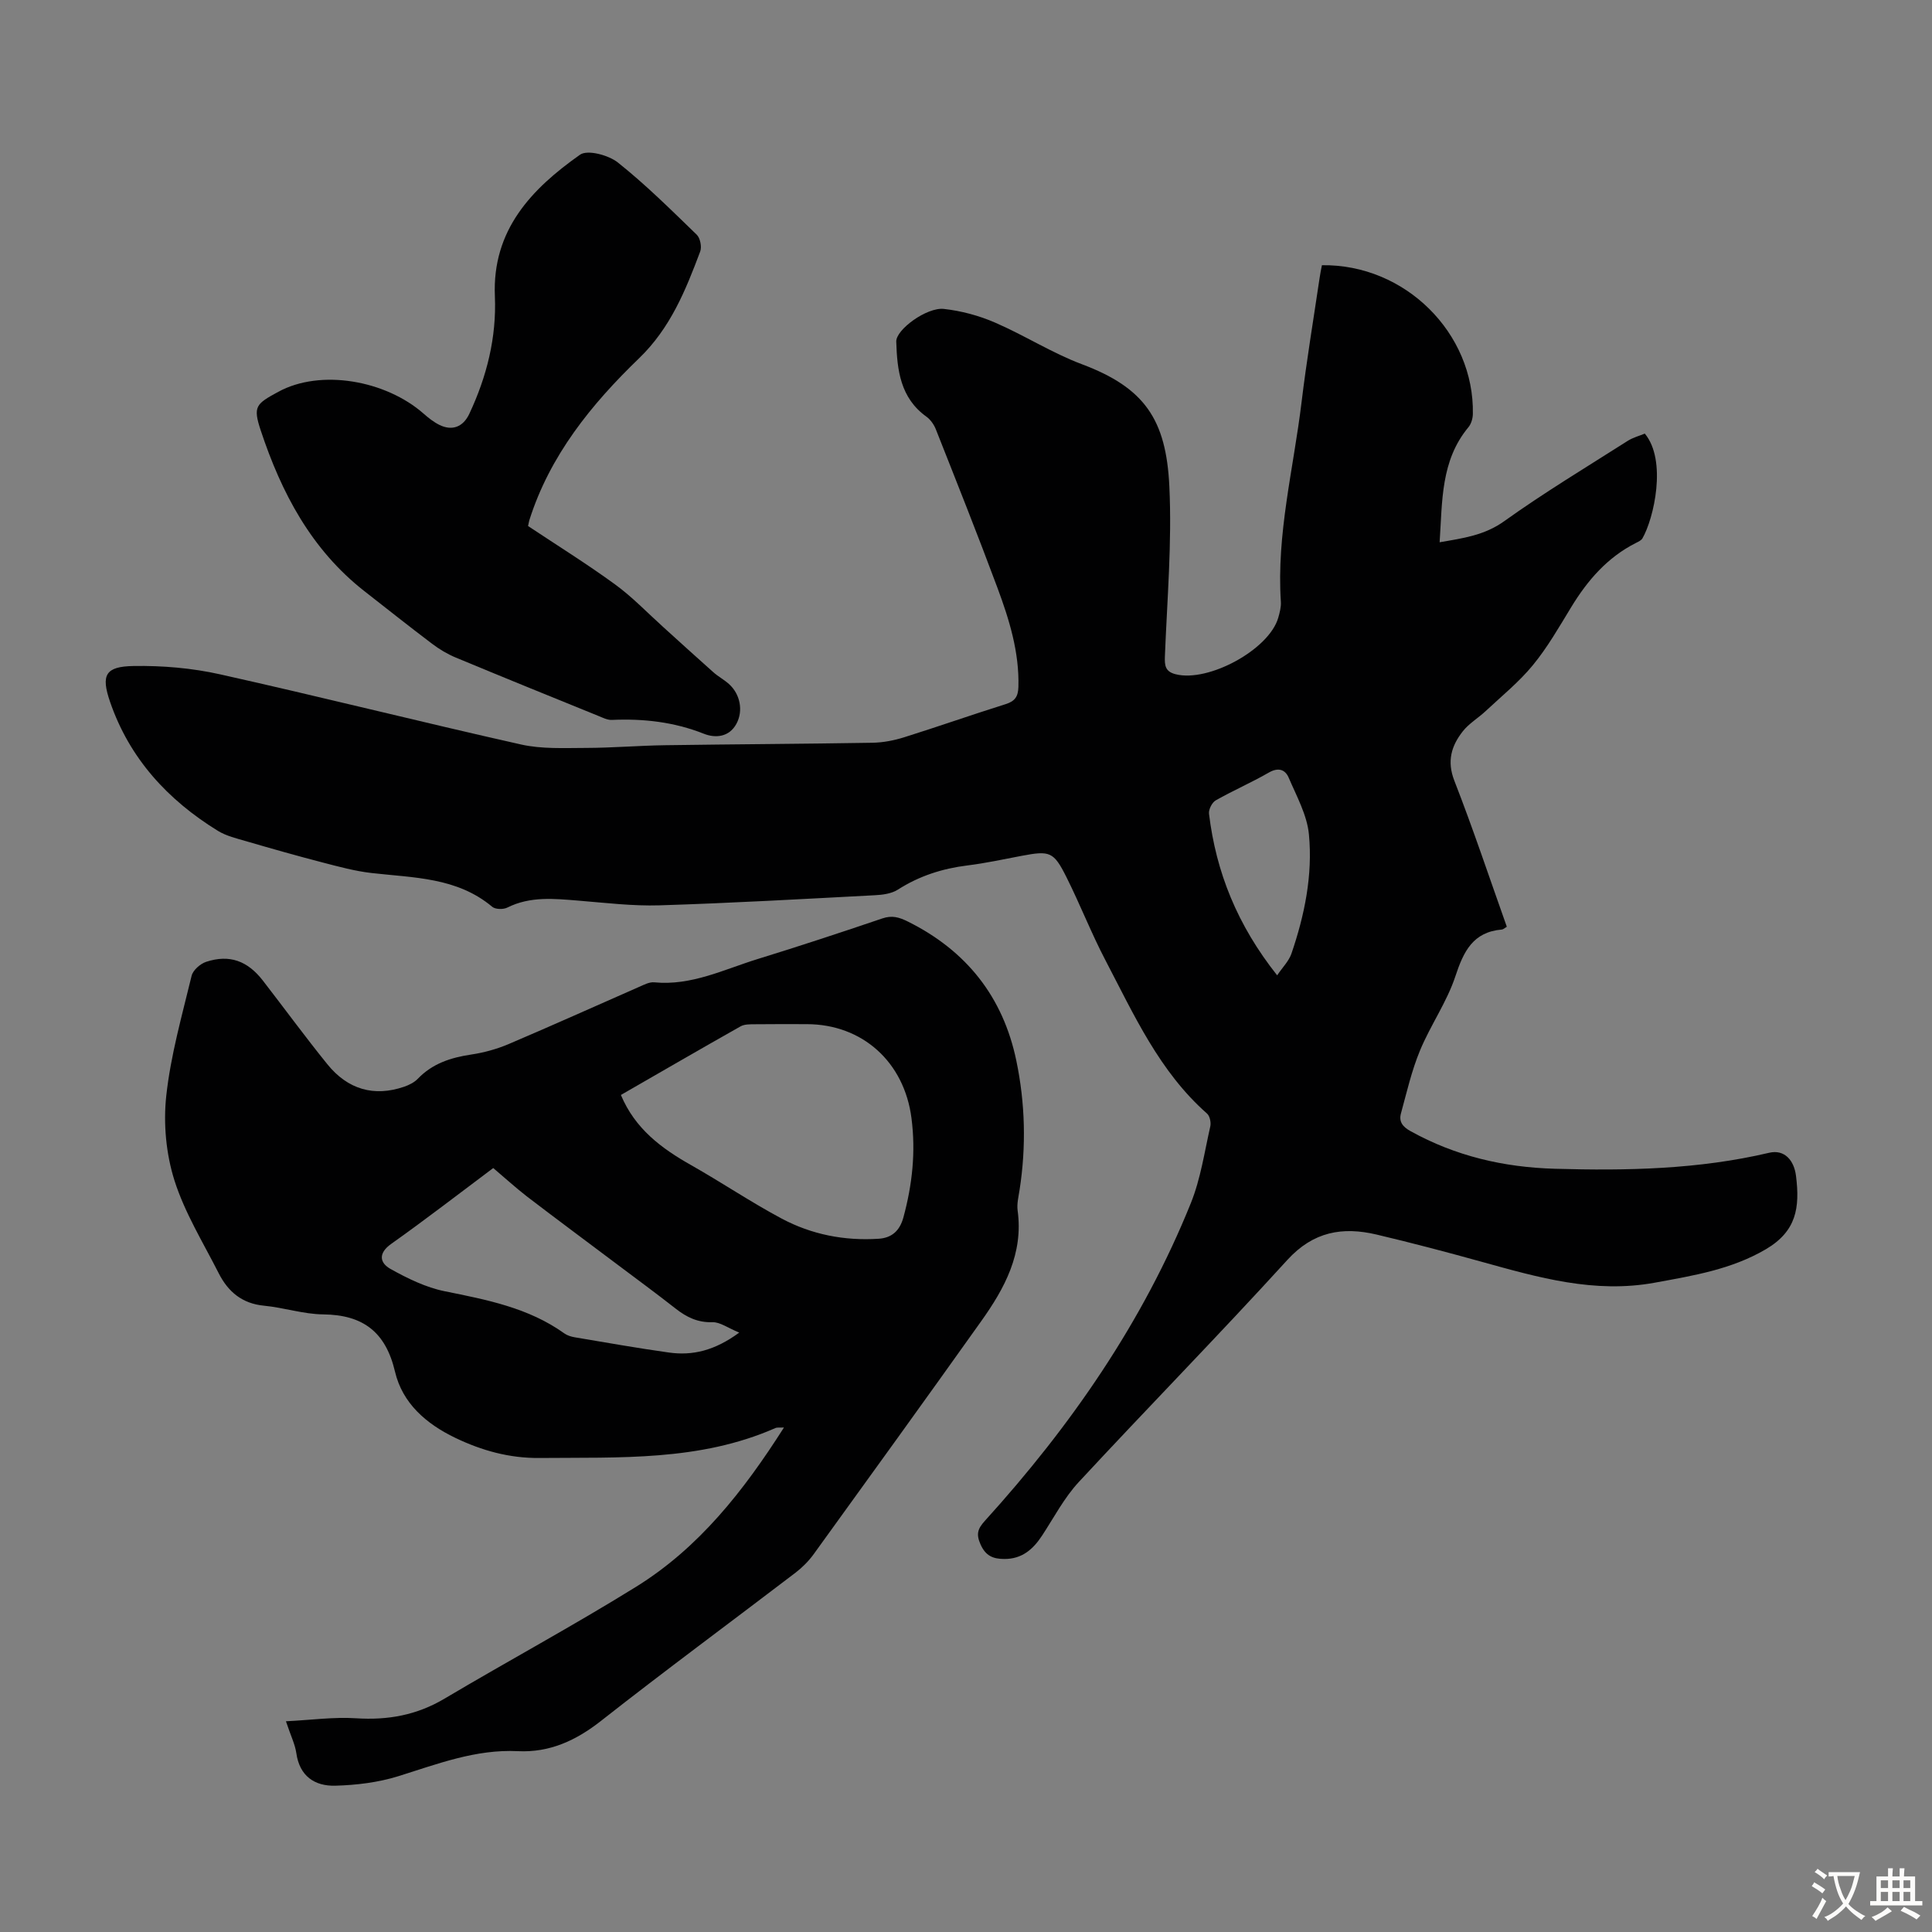 <svg enable-background="new 0 0 400 400" viewBox="0 0 400 400" xmlns="http://www.w3.org/2000/svg"><rect x="0" y="0" width="400" height="400" fill="#808080" stroke="none"/><g fill="#010102"><path d="m273.69 54.91c17.19-.26 31.58 14.04 31.25 30.81-.02.92-.34 2.03-.91 2.72-5.77 6.94-5.4 15.32-5.97 23.83 4.92-.85 9.29-1.44 13.38-4.37 8.26-5.91 16.99-11.17 25.57-16.63 1.09-.69 2.4-1.03 3.53-1.5 4.63 5.58 1.88 17.56-.49 21.69-.25.43-.86.7-1.35.95-5.9 2.98-10.01 7.73-13.39 13.28-2.5 4.1-4.91 8.33-7.94 12.02-2.87 3.5-6.47 6.41-9.8 9.53-1.54 1.44-3.46 2.56-4.73 4.19-2.35 3-3.31 6.16-1.73 10.22 3.89 9.97 7.27 20.13 10.86 30.22-.44.26-.72.55-1.02.58-5.99.5-7.93 4.53-9.63 9.68-1.77 5.35-5.16 10.13-7.33 15.38-1.73 4.17-2.74 8.64-3.94 13.02-.46 1.69.34 2.76 2 3.67 9.31 5.16 19.28 7.48 29.86 7.78 14.91.43 29.76.13 44.37-3.31 3.23-.76 5.17 1.63 5.56 4.76.83 6.6.11 11.48-6.25 15.22-7.13 4.18-15 5.45-22.95 6.91-12.5 2.3-24.15-1.07-35.91-4.33-7.21-2-14.45-3.91-21.73-5.63-7.04-1.66-13.09-.63-18.46 5.25-14.17 15.55-28.91 30.58-43.21 46.01-3 3.24-5.11 7.3-7.56 11.04-1.88 2.87-4.17 4.89-7.86 4.87-2.32-.01-3.86-.65-4.91-3.04-.93-2.11-.59-3.2.91-4.86 17.78-19.61 32.71-41.13 42.65-65.8 2.02-5.02 2.81-10.54 4.02-15.87.18-.81-.1-2.14-.68-2.65-9.85-8.68-15.1-20.41-21-31.68-2.95-5.63-5.26-11.59-8.11-17.28-2.65-5.29-3.43-5.5-9.26-4.4-3.73.71-7.46 1.52-11.23 1.99-5.19.64-9.97 2.17-14.41 5.01-1.31.84-3.16 1.08-4.79 1.16-14.85.78-29.71 1.63-44.57 2.09-5.56.17-11.17-.52-16.74-.97-5.03-.41-10-.95-14.77 1.44-.83.41-2.45.38-3.1-.16-7.3-6.13-16.27-6-24.98-7-3.42-.39-6.79-1.31-10.14-2.18-5.28-1.37-10.54-2.86-15.78-4.39-2.02-.59-4.16-1.09-5.92-2.17-10.4-6.41-18.3-15.01-22.32-26.72-1.9-5.54-.98-7.31 4.88-7.4 5.96-.1 12.08.42 17.89 1.72 20.82 4.64 41.52 9.86 62.33 14.53 4.29.96 8.9.72 13.36.71 5.47-.01 10.95-.48 16.42-.56 14.32-.21 28.64-.27 42.96-.51 2.2-.04 4.45-.47 6.56-1.13 7.04-2.21 14-4.66 21.04-6.87 1.94-.61 2.57-1.59 2.63-3.56.2-7.22-1.9-13.95-4.35-20.55-4.09-11-8.44-21.89-12.75-32.8-.39-.98-1.1-1.99-1.94-2.6-5.41-3.87-6.07-9.65-6.25-15.54-.08-2.48 6.33-7.17 9.86-6.77 3.59.4 7.23 1.37 10.55 2.81 6.12 2.64 11.82 6.31 18.03 8.64 12.97 4.87 17.44 11.43 18.1 25.26.56 11.69-.46 23.47-.92 35.2-.07 1.92.05 3.17 2.21 3.72 6.79 1.74 19.37-5.1 21.26-11.7.3-1.06.61-2.21.54-3.29-.93-14.01 2.62-27.56 4.28-41.3 1.03-8.54 2.45-17.04 3.71-25.56.13-.98.34-1.94.51-2.83zm-9.27 147.02c1.14-1.68 2.42-2.95 2.95-4.47 2.74-7.99 4.43-16.29 3.63-24.69-.38-4.02-2.55-7.92-4.19-11.76-.73-1.7-2.16-2.19-4.13-1.05-3.57 2.06-7.39 3.71-10.98 5.75-.76.43-1.49 1.88-1.39 2.76 1.46 12.1 5.86 23.06 14.11 33.46z"/><path d="m59.2 356.37c5.28-.26 9.92-.92 14.51-.62 6.59.43 12.57-.65 18.3-4.05 13.17-7.82 26.67-15.1 39.68-23.17 13-8.06 22.27-19.85 30.62-32.98-.85.05-1.38-.06-1.79.12-15.67 6.9-32.31 6.03-48.84 6.19-6.21.06-11.93-1.53-17.44-4.18-6-2.89-10.92-7.14-12.46-13.7-1.93-8.2-6.6-11.76-14.86-11.85-4.09-.04-8.15-1.41-12.26-1.8-4.53-.43-7.43-2.89-9.36-6.68-3.22-6.35-7.05-12.54-9.18-19.25-1.74-5.49-2.32-11.76-1.7-17.5.91-8.39 3.26-16.63 5.25-24.87.28-1.17 1.8-2.5 3.03-2.9 4.81-1.57 8.56-.21 11.74 3.91 4.45 5.75 8.75 11.63 13.32 17.28 4.27 5.29 9.72 6.79 15.9 4.68 1.02-.35 2.11-.89 2.84-1.65 3.04-3.17 6.84-4.39 11.06-5.02 2.62-.39 5.27-1.12 7.71-2.15 9.05-3.85 18.01-7.89 27.01-11.84 1.01-.44 2.15-1.06 3.17-.96 7.69.75 14.41-2.66 21.41-4.82 8.65-2.67 17.25-5.5 25.82-8.41 2.01-.68 3.45-.26 5.29.65 12.13 6.03 19.7 15.6 22.45 28.8 1.84 8.82 2.06 17.76.68 26.71-.22 1.43-.6 2.93-.41 4.32 1.22 8.9-2.69 16.1-7.55 22.92-11.48 16.13-23.08 32.19-34.68 48.23-1.03 1.42-2.33 2.73-3.72 3.8-13.43 10.25-27.04 20.28-40.32 30.72-5.18 4.07-10.65 6.58-17.19 6.26-8.74-.43-16.64 2.65-24.75 5.18-4.17 1.3-8.69 1.85-13.07 1.97-4.25.11-7.39-1.97-8.06-6.75-.26-1.81-1.14-3.56-2.15-6.59zm69.35-129.67c2.94 7.02 8.4 11.06 14.54 14.53 6.31 3.57 12.35 7.65 18.74 11.06 6.2 3.31 13.02 4.64 20.08 4.18 2.64-.17 4.35-1.56 5.13-4.42 1.84-6.78 2.58-13.54 1.67-20.56-1.49-11.57-10.12-19.45-21.71-19.45-3.58 0-7.16-.03-10.74.02-.99.01-2.13-.02-2.94.44-8.26 4.66-16.46 9.42-24.77 14.2zm-26.43 15.13c-7.11 5.32-14.01 10.66-21.12 15.7-2.76 1.95-2.37 3.94-.17 5.18 3.53 1.97 7.34 3.84 11.25 4.63 8.7 1.76 17.33 3.41 24.75 8.72.6.43 1.4.68 2.15.81 6.5 1.09 13 2.25 19.53 3.16 4.9.68 9.46-.4 14.54-4.13-2.39-.98-3.98-2.2-5.54-2.15-3.05.09-5.35-1.03-7.63-2.82-3.95-3.1-8.01-6.08-12.03-9.1-6.25-4.7-12.54-9.36-18.75-14.11-2.36-1.83-4.58-3.86-6.98-5.89z"/><path d="m109.33 108.91c6.01 4 12.18 7.83 18.03 12.1 3.56 2.59 6.65 5.84 9.95 8.81 3.46 3.12 6.89 6.27 10.38 9.36 1 .89 2.21 1.53 3.21 2.42 2.33 2.07 3.04 5.53 1.57 8.25-1.51 2.79-4.36 3.01-6.73 2.07-6.18-2.45-12.51-3.16-19.06-2.87-.94.04-1.93-.48-2.85-.85-9.83-3.99-19.67-7.98-29.47-12.06-1.73-.72-3.39-1.71-4.88-2.84-4.73-3.57-9.37-7.26-14.04-10.91-11-8.61-17.18-20.37-21.46-33.28-1.66-5-.97-5.48 3.64-7.99 8.77-4.78 22.22-2.38 30.07 4.51 1 .88 2.08 1.74 3.26 2.33 2.69 1.33 4.95.42 6.22-2.29 3.62-7.71 5.65-15.81 5.29-24.34-.58-13.7 7.58-22.22 17.63-29.3 1.54-1.09 5.91.08 7.84 1.62 5.76 4.58 11.02 9.81 16.32 14.94.72.7 1.08 2.51.72 3.48-3.02 8.03-6.16 15.84-12.66 22.11-9.86 9.51-18.48 20.11-22.72 33.54-.09.32-.14.64-.26 1.19z"/></g><path d="m377.9 391.2c-.2.3-.4.5-.6.8-.7-.6-1.4-1-2.2-1.5.2-.3.4-.5.5-.8.6.4 1.4.8 2.3 1.5zm-1.8 6.1c-.2-.2-.5-.4-.9-.6.4-.6.8-1.2 1.2-1.9s.7-1.3.9-1.9c.3.3.5.5.8.7-.7 1.3-1.4 2.6-2 3.7zm2.2-9c-.3.3-.5.5-.6.8-.6-.6-1.3-1.1-2-1.5.3-.3.5-.5.6-.7.6.5 1.3.9 2 1.4zm.3.2v-.9h2 4.5c-.3 1.3-.6 2.5-1 3.6s-.9 2.1-1.4 3c.4.5 1 1 1.6 1.4s1.2.8 1.9 1.1c-.3.2-.5.4-.8.8-.4-.3-1-.7-1.6-1.2s-1.2-1.1-1.6-1.6c-.5.6-1.1 1.1-1.7 1.6s-1.4.9-2.1 1.4c-.1-.3-.3-.5-.7-.8.6-.2 1.2-.5 1.9-1s1.4-1.1 2-1.8c-.5-.8-.9-1.6-1.2-2.5s-.6-2-.8-3.2c-.4.1-.7.1-1 .1zm2.5 2.7c.3 1 .7 1.7 1 2.2.3-.5.6-1.1 1-2s.6-1.9.9-3h-3.2-.4c.1.9.3 1.8.7 2.8z" fill="#fcfbfa"/><path d="m396.5 388.5v1.5 3.6h1.5v.9c-.4 0-1 0-1.7 0h-7.9c-.5 0-.9 0-1.2 0v-.9h1.3v-3.5c0-.7 0-1.2 0-1.6h2.4c0-.8 0-1.4 0-1.7h1c0 .3-.1.8-.1 1.7h1.5c0-.8 0-1.4 0-1.7h1c0 .3-.1.9-.1 1.7zm-8.2 9.2c-.2-.3-.5-.5-.8-.8.8-.3 1.4-.6 1.9-.9s1-.7 1.4-1.1c.3.3.6.5.9.8-1.6 1-2.8 1.6-3.4 2zm2.6-6.8v-1.6h-1.5v1.6zm0 2.7v-1.9h-1.5v1.9zm2.4-2.7v-1.6h-1.5v1.6zm0 2.7v-1.9h-1.5v1.9zm.2 2 .7-.8c.4.2.9.5 1.6.8s1.3.7 1.8 1c-.3.3-.5.5-.8.8-.4-.3-1.5-1-3.3-1.8zm2-4.7v-1.6h-1.4v1.6zm0 2.7v-1.9h-1.4v1.9z" fill="#fcfbfa"/></svg>